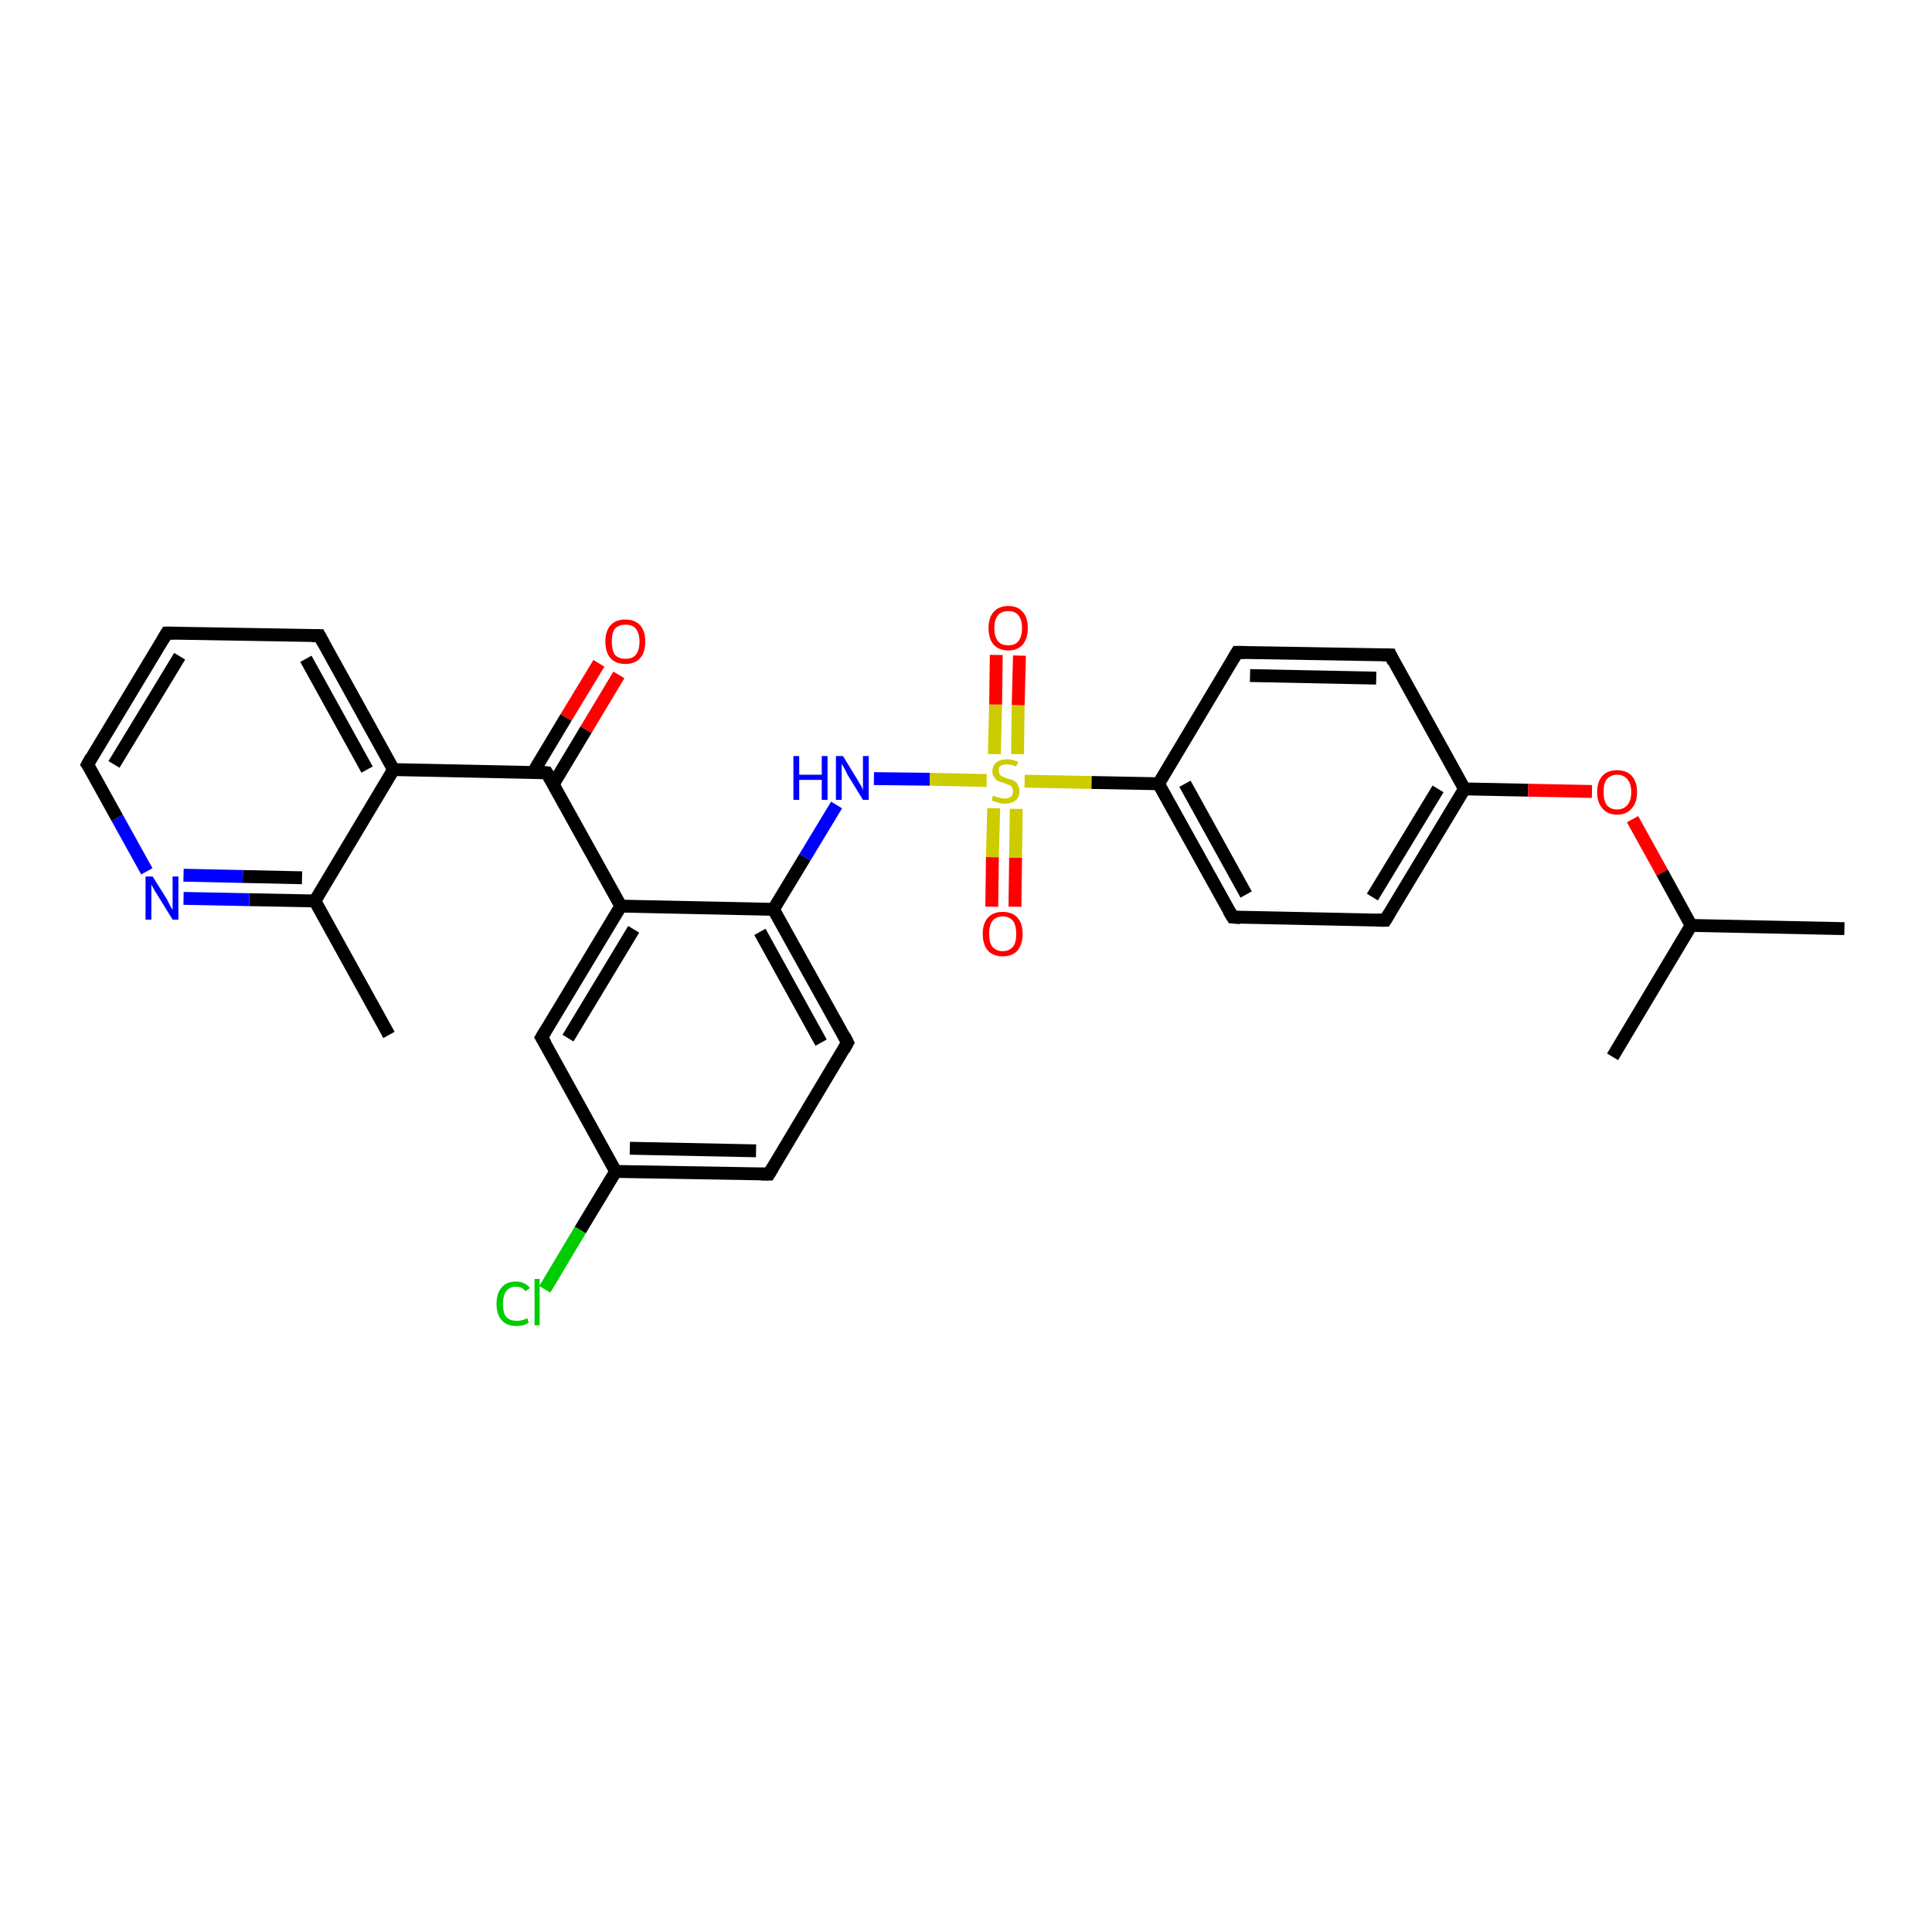 <?xml version='1.0' encoding='iso-8859-1'?>
<svg version='1.1' baseProfile='full'
              xmlns='http://www.w3.org/2000/svg'
                      xmlns:rdkit='http://www.rdkit.org/xml'
                      xmlns:xlink='http://www.w3.org/1999/xlink'
                  xml:space='preserve'
width='300px' height='300px' viewBox='0 0 300 300'>
<!-- END OF HEADER -->
<rect style='opacity:1.0;fill:#FFFFFF;stroke:none' width='300.0' height='300.0' x='0.0' y='0.0'> </rect>
<path class='bond-0 atom-0 atom-1' d='M 60.4,160.7 L 48.9,139.9' style='fill:none;fill-rule:evenodd;stroke:#000000;stroke-width:2.0px;stroke-linecap:butt;stroke-linejoin:miter;stroke-opacity:1' />
<path class='bond-1 atom-1 atom-2' d='M 48.9,139.9 L 38.7,139.7' style='fill:none;fill-rule:evenodd;stroke:#000000;stroke-width:2.0px;stroke-linecap:butt;stroke-linejoin:miter;stroke-opacity:1' />
<path class='bond-1 atom-1 atom-2' d='M 38.7,139.7 L 28.5,139.5' style='fill:none;fill-rule:evenodd;stroke:#0000FF;stroke-width:2.0px;stroke-linecap:butt;stroke-linejoin:miter;stroke-opacity:1' />
<path class='bond-1 atom-1 atom-2' d='M 46.9,136.3 L 37.7,136.1' style='fill:none;fill-rule:evenodd;stroke:#000000;stroke-width:2.0px;stroke-linecap:butt;stroke-linejoin:miter;stroke-opacity:1' />
<path class='bond-1 atom-1 atom-2' d='M 37.7,136.1 L 28.5,135.9' style='fill:none;fill-rule:evenodd;stroke:#0000FF;stroke-width:2.0px;stroke-linecap:butt;stroke-linejoin:miter;stroke-opacity:1' />
<path class='bond-2 atom-2 atom-3' d='M 22.8,135.3 L 18.2,127.0' style='fill:none;fill-rule:evenodd;stroke:#0000FF;stroke-width:2.0px;stroke-linecap:butt;stroke-linejoin:miter;stroke-opacity:1' />
<path class='bond-2 atom-2 atom-3' d='M 18.2,127.0 L 13.6,118.7' style='fill:none;fill-rule:evenodd;stroke:#000000;stroke-width:2.0px;stroke-linecap:butt;stroke-linejoin:miter;stroke-opacity:1' />
<path class='bond-3 atom-3 atom-4' d='M 13.6,118.7 L 25.9,98.3' style='fill:none;fill-rule:evenodd;stroke:#000000;stroke-width:2.0px;stroke-linecap:butt;stroke-linejoin:miter;stroke-opacity:1' />
<path class='bond-3 atom-3 atom-4' d='M 17.7,118.7 L 27.9,101.9' style='fill:none;fill-rule:evenodd;stroke:#000000;stroke-width:2.0px;stroke-linecap:butt;stroke-linejoin:miter;stroke-opacity:1' />
<path class='bond-4 atom-4 atom-5' d='M 25.9,98.3 L 49.6,98.7' style='fill:none;fill-rule:evenodd;stroke:#000000;stroke-width:2.0px;stroke-linecap:butt;stroke-linejoin:miter;stroke-opacity:1' />
<path class='bond-5 atom-5 atom-6' d='M 49.6,98.7 L 61.1,119.5' style='fill:none;fill-rule:evenodd;stroke:#000000;stroke-width:2.0px;stroke-linecap:butt;stroke-linejoin:miter;stroke-opacity:1' />
<path class='bond-5 atom-5 atom-6' d='M 47.5,102.3 L 57.0,119.5' style='fill:none;fill-rule:evenodd;stroke:#000000;stroke-width:2.0px;stroke-linecap:butt;stroke-linejoin:miter;stroke-opacity:1' />
<path class='bond-6 atom-6 atom-7' d='M 61.1,119.5 L 84.9,120.0' style='fill:none;fill-rule:evenodd;stroke:#000000;stroke-width:2.0px;stroke-linecap:butt;stroke-linejoin:miter;stroke-opacity:1' />
<path class='bond-7 atom-7 atom-8' d='M 85.9,121.8 L 91.0,113.3' style='fill:none;fill-rule:evenodd;stroke:#000000;stroke-width:2.0px;stroke-linecap:butt;stroke-linejoin:miter;stroke-opacity:1' />
<path class='bond-7 atom-7 atom-8' d='M 91.0,113.3 L 96.1,104.8' style='fill:none;fill-rule:evenodd;stroke:#FF0000;stroke-width:2.0px;stroke-linecap:butt;stroke-linejoin:miter;stroke-opacity:1' />
<path class='bond-7 atom-7 atom-8' d='M 82.8,119.9 L 87.9,111.4' style='fill:none;fill-rule:evenodd;stroke:#000000;stroke-width:2.0px;stroke-linecap:butt;stroke-linejoin:miter;stroke-opacity:1' />
<path class='bond-7 atom-7 atom-8' d='M 87.9,111.4 L 93.0,103.0' style='fill:none;fill-rule:evenodd;stroke:#FF0000;stroke-width:2.0px;stroke-linecap:butt;stroke-linejoin:miter;stroke-opacity:1' />
<path class='bond-8 atom-7 atom-9' d='M 84.9,120.0 L 96.4,140.7' style='fill:none;fill-rule:evenodd;stroke:#000000;stroke-width:2.0px;stroke-linecap:butt;stroke-linejoin:miter;stroke-opacity:1' />
<path class='bond-9 atom-9 atom-10' d='M 96.4,140.7 L 84.1,161.1' style='fill:none;fill-rule:evenodd;stroke:#000000;stroke-width:2.0px;stroke-linecap:butt;stroke-linejoin:miter;stroke-opacity:1' />
<path class='bond-9 atom-9 atom-10' d='M 98.4,144.3 L 88.2,161.2' style='fill:none;fill-rule:evenodd;stroke:#000000;stroke-width:2.0px;stroke-linecap:butt;stroke-linejoin:miter;stroke-opacity:1' />
<path class='bond-10 atom-10 atom-11' d='M 84.1,161.1 L 95.6,181.9' style='fill:none;fill-rule:evenodd;stroke:#000000;stroke-width:2.0px;stroke-linecap:butt;stroke-linejoin:miter;stroke-opacity:1' />
<path class='bond-11 atom-11 atom-12' d='M 95.6,181.9 L 90.1,191.0' style='fill:none;fill-rule:evenodd;stroke:#000000;stroke-width:2.0px;stroke-linecap:butt;stroke-linejoin:miter;stroke-opacity:1' />
<path class='bond-11 atom-11 atom-12' d='M 90.1,191.0 L 84.6,200.2' style='fill:none;fill-rule:evenodd;stroke:#00CC00;stroke-width:2.0px;stroke-linecap:butt;stroke-linejoin:miter;stroke-opacity:1' />
<path class='bond-12 atom-11 atom-13' d='M 95.6,181.9 L 119.4,182.3' style='fill:none;fill-rule:evenodd;stroke:#000000;stroke-width:2.0px;stroke-linecap:butt;stroke-linejoin:miter;stroke-opacity:1' />
<path class='bond-12 atom-11 atom-13' d='M 97.8,178.3 L 117.4,178.7' style='fill:none;fill-rule:evenodd;stroke:#000000;stroke-width:2.0px;stroke-linecap:butt;stroke-linejoin:miter;stroke-opacity:1' />
<path class='bond-13 atom-13 atom-14' d='M 119.4,182.3 L 131.6,161.9' style='fill:none;fill-rule:evenodd;stroke:#000000;stroke-width:2.0px;stroke-linecap:butt;stroke-linejoin:miter;stroke-opacity:1' />
<path class='bond-14 atom-14 atom-15' d='M 131.6,161.9 L 120.1,141.2' style='fill:none;fill-rule:evenodd;stroke:#000000;stroke-width:2.0px;stroke-linecap:butt;stroke-linejoin:miter;stroke-opacity:1' />
<path class='bond-14 atom-14 atom-15' d='M 127.5,161.9 L 118.0,144.7' style='fill:none;fill-rule:evenodd;stroke:#000000;stroke-width:2.0px;stroke-linecap:butt;stroke-linejoin:miter;stroke-opacity:1' />
<path class='bond-15 atom-15 atom-16' d='M 120.1,141.2 L 125.0,133.1' style='fill:none;fill-rule:evenodd;stroke:#000000;stroke-width:2.0px;stroke-linecap:butt;stroke-linejoin:miter;stroke-opacity:1' />
<path class='bond-15 atom-15 atom-16' d='M 125.0,133.1 L 129.9,125.0' style='fill:none;fill-rule:evenodd;stroke:#0000FF;stroke-width:2.0px;stroke-linecap:butt;stroke-linejoin:miter;stroke-opacity:1' />
<path class='bond-16 atom-16 atom-17' d='M 135.7,120.9 L 144.4,121.0' style='fill:none;fill-rule:evenodd;stroke:#0000FF;stroke-width:2.0px;stroke-linecap:butt;stroke-linejoin:miter;stroke-opacity:1' />
<path class='bond-16 atom-16 atom-17' d='M 144.4,121.0 L 153.2,121.2' style='fill:none;fill-rule:evenodd;stroke:#CCCC00;stroke-width:2.0px;stroke-linecap:butt;stroke-linejoin:miter;stroke-opacity:1' />
<path class='bond-17 atom-17 atom-18' d='M 154.3,125.5 L 154.1,133.1' style='fill:none;fill-rule:evenodd;stroke:#CCCC00;stroke-width:2.0px;stroke-linecap:butt;stroke-linejoin:miter;stroke-opacity:1' />
<path class='bond-17 atom-17 atom-18' d='M 154.1,133.1 L 154.0,140.8' style='fill:none;fill-rule:evenodd;stroke:#FF0000;stroke-width:2.0px;stroke-linecap:butt;stroke-linejoin:miter;stroke-opacity:1' />
<path class='bond-17 atom-17 atom-18' d='M 157.8,125.6 L 157.7,133.2' style='fill:none;fill-rule:evenodd;stroke:#CCCC00;stroke-width:2.0px;stroke-linecap:butt;stroke-linejoin:miter;stroke-opacity:1' />
<path class='bond-17 atom-17 atom-18' d='M 157.7,133.2 L 157.6,140.8' style='fill:none;fill-rule:evenodd;stroke:#FF0000;stroke-width:2.0px;stroke-linecap:butt;stroke-linejoin:miter;stroke-opacity:1' />
<path class='bond-18 atom-17 atom-19' d='M 158.0,117.1 L 158.1,109.5' style='fill:none;fill-rule:evenodd;stroke:#CCCC00;stroke-width:2.0px;stroke-linecap:butt;stroke-linejoin:miter;stroke-opacity:1' />
<path class='bond-18 atom-17 atom-19' d='M 158.1,109.5 L 158.3,101.8' style='fill:none;fill-rule:evenodd;stroke:#FF0000;stroke-width:2.0px;stroke-linecap:butt;stroke-linejoin:miter;stroke-opacity:1' />
<path class='bond-18 atom-17 atom-19' d='M 154.4,117.1 L 154.6,109.4' style='fill:none;fill-rule:evenodd;stroke:#CCCC00;stroke-width:2.0px;stroke-linecap:butt;stroke-linejoin:miter;stroke-opacity:1' />
<path class='bond-18 atom-17 atom-19' d='M 154.6,109.4 L 154.7,101.7' style='fill:none;fill-rule:evenodd;stroke:#FF0000;stroke-width:2.0px;stroke-linecap:butt;stroke-linejoin:miter;stroke-opacity:1' />
<path class='bond-19 atom-17 atom-20' d='M 159.1,121.3 L 169.5,121.5' style='fill:none;fill-rule:evenodd;stroke:#CCCC00;stroke-width:2.0px;stroke-linecap:butt;stroke-linejoin:miter;stroke-opacity:1' />
<path class='bond-19 atom-17 atom-20' d='M 169.5,121.5 L 179.9,121.7' style='fill:none;fill-rule:evenodd;stroke:#000000;stroke-width:2.0px;stroke-linecap:butt;stroke-linejoin:miter;stroke-opacity:1' />
<path class='bond-20 atom-20 atom-21' d='M 179.9,121.7 L 191.4,142.4' style='fill:none;fill-rule:evenodd;stroke:#000000;stroke-width:2.0px;stroke-linecap:butt;stroke-linejoin:miter;stroke-opacity:1' />
<path class='bond-20 atom-20 atom-21' d='M 184.0,121.7 L 193.5,138.9' style='fill:none;fill-rule:evenodd;stroke:#000000;stroke-width:2.0px;stroke-linecap:butt;stroke-linejoin:miter;stroke-opacity:1' />
<path class='bond-21 atom-21 atom-22' d='M 191.4,142.4 L 215.1,142.9' style='fill:none;fill-rule:evenodd;stroke:#000000;stroke-width:2.0px;stroke-linecap:butt;stroke-linejoin:miter;stroke-opacity:1' />
<path class='bond-22 atom-22 atom-23' d='M 215.1,142.9 L 227.4,122.5' style='fill:none;fill-rule:evenodd;stroke:#000000;stroke-width:2.0px;stroke-linecap:butt;stroke-linejoin:miter;stroke-opacity:1' />
<path class='bond-22 atom-22 atom-23' d='M 213.1,139.3 L 223.3,122.5' style='fill:none;fill-rule:evenodd;stroke:#000000;stroke-width:2.0px;stroke-linecap:butt;stroke-linejoin:miter;stroke-opacity:1' />
<path class='bond-23 atom-23 atom-24' d='M 227.4,122.5 L 237.3,122.7' style='fill:none;fill-rule:evenodd;stroke:#000000;stroke-width:2.0px;stroke-linecap:butt;stroke-linejoin:miter;stroke-opacity:1' />
<path class='bond-23 atom-23 atom-24' d='M 237.3,122.7 L 247.2,122.9' style='fill:none;fill-rule:evenodd;stroke:#FF0000;stroke-width:2.0px;stroke-linecap:butt;stroke-linejoin:miter;stroke-opacity:1' />
<path class='bond-24 atom-24 atom-25' d='M 253.5,127.2 L 258.1,135.5' style='fill:none;fill-rule:evenodd;stroke:#FF0000;stroke-width:2.0px;stroke-linecap:butt;stroke-linejoin:miter;stroke-opacity:1' />
<path class='bond-24 atom-24 atom-25' d='M 258.1,135.5 L 262.6,143.7' style='fill:none;fill-rule:evenodd;stroke:#000000;stroke-width:2.0px;stroke-linecap:butt;stroke-linejoin:miter;stroke-opacity:1' />
<path class='bond-25 atom-25 atom-26' d='M 262.6,143.7 L 286.4,144.2' style='fill:none;fill-rule:evenodd;stroke:#000000;stroke-width:2.0px;stroke-linecap:butt;stroke-linejoin:miter;stroke-opacity:1' />
<path class='bond-26 atom-25 atom-27' d='M 262.6,143.7 L 250.4,164.1' style='fill:none;fill-rule:evenodd;stroke:#000000;stroke-width:2.0px;stroke-linecap:butt;stroke-linejoin:miter;stroke-opacity:1' />
<path class='bond-27 atom-23 atom-28' d='M 227.4,122.5 L 215.9,101.7' style='fill:none;fill-rule:evenodd;stroke:#000000;stroke-width:2.0px;stroke-linecap:butt;stroke-linejoin:miter;stroke-opacity:1' />
<path class='bond-28 atom-28 atom-29' d='M 215.9,101.7 L 192.1,101.3' style='fill:none;fill-rule:evenodd;stroke:#000000;stroke-width:2.0px;stroke-linecap:butt;stroke-linejoin:miter;stroke-opacity:1' />
<path class='bond-28 atom-28 atom-29' d='M 213.7,105.3 L 194.1,104.9' style='fill:none;fill-rule:evenodd;stroke:#000000;stroke-width:2.0px;stroke-linecap:butt;stroke-linejoin:miter;stroke-opacity:1' />
<path class='bond-29 atom-6 atom-1' d='M 61.1,119.5 L 48.9,139.9' style='fill:none;fill-rule:evenodd;stroke:#000000;stroke-width:2.0px;stroke-linecap:butt;stroke-linejoin:miter;stroke-opacity:1' />
<path class='bond-30 atom-15 atom-9' d='M 120.1,141.2 L 96.4,140.7' style='fill:none;fill-rule:evenodd;stroke:#000000;stroke-width:2.0px;stroke-linecap:butt;stroke-linejoin:miter;stroke-opacity:1' />
<path class='bond-31 atom-29 atom-20' d='M 192.1,101.3 L 179.9,121.7' style='fill:none;fill-rule:evenodd;stroke:#000000;stroke-width:2.0px;stroke-linecap:butt;stroke-linejoin:miter;stroke-opacity:1' />
<path d='M 13.9,119.1 L 13.6,118.7 L 14.2,117.6' style='fill:none;stroke:#000000;stroke-width:2.0px;stroke-linecap:butt;stroke-linejoin:miter;stroke-opacity:1;' />
<path d='M 25.3,99.3 L 25.9,98.3 L 27.1,98.3' style='fill:none;stroke:#000000;stroke-width:2.0px;stroke-linecap:butt;stroke-linejoin:miter;stroke-opacity:1;' />
<path d='M 48.4,98.7 L 49.6,98.7 L 50.2,99.8' style='fill:none;stroke:#000000;stroke-width:2.0px;stroke-linecap:butt;stroke-linejoin:miter;stroke-opacity:1;' />
<path d='M 83.7,119.9 L 84.9,120.0 L 85.5,121.0' style='fill:none;stroke:#000000;stroke-width:2.0px;stroke-linecap:butt;stroke-linejoin:miter;stroke-opacity:1;' />
<path d='M 84.7,160.1 L 84.1,161.1 L 84.7,162.1' style='fill:none;stroke:#000000;stroke-width:2.0px;stroke-linecap:butt;stroke-linejoin:miter;stroke-opacity:1;' />
<path d='M 118.2,182.3 L 119.4,182.3 L 120.0,181.3' style='fill:none;stroke:#000000;stroke-width:2.0px;stroke-linecap:butt;stroke-linejoin:miter;stroke-opacity:1;' />
<path d='M 131.0,163.0 L 131.6,161.9 L 131.1,160.9' style='fill:none;stroke:#000000;stroke-width:2.0px;stroke-linecap:butt;stroke-linejoin:miter;stroke-opacity:1;' />
<path d='M 190.8,141.4 L 191.4,142.4 L 192.6,142.5' style='fill:none;stroke:#000000;stroke-width:2.0px;stroke-linecap:butt;stroke-linejoin:miter;stroke-opacity:1;' />
<path d='M 213.9,142.9 L 215.1,142.9 L 215.7,141.9' style='fill:none;stroke:#000000;stroke-width:2.0px;stroke-linecap:butt;stroke-linejoin:miter;stroke-opacity:1;' />
<path d='M 216.4,102.8 L 215.9,101.7 L 214.7,101.7' style='fill:none;stroke:#000000;stroke-width:2.0px;stroke-linecap:butt;stroke-linejoin:miter;stroke-opacity:1;' />
<path d='M 193.3,101.3 L 192.1,101.3 L 191.5,102.3' style='fill:none;stroke:#000000;stroke-width:2.0px;stroke-linecap:butt;stroke-linejoin:miter;stroke-opacity:1;' />
<path class='atom-2' d='M 23.7 136.1
L 25.9 139.6
Q 26.1 140.0, 26.4 140.6
Q 26.8 141.3, 26.8 141.3
L 26.8 136.1
L 27.7 136.1
L 27.7 142.8
L 26.8 142.8
L 24.4 138.9
Q 24.1 138.5, 23.8 137.9
Q 23.5 137.4, 23.5 137.3
L 23.5 142.8
L 22.6 142.8
L 22.6 136.1
L 23.7 136.1
' fill='#0000FF'/>
<path class='atom-8' d='M 94.0 99.6
Q 94.0 98.0, 94.8 97.1
Q 95.6 96.2, 97.1 96.2
Q 98.6 96.2, 99.4 97.1
Q 100.2 98.0, 100.2 99.6
Q 100.2 101.3, 99.4 102.2
Q 98.6 103.1, 97.1 103.1
Q 95.6 103.1, 94.8 102.2
Q 94.0 101.3, 94.0 99.6
M 97.1 102.3
Q 98.2 102.3, 98.7 101.7
Q 99.3 101.0, 99.3 99.6
Q 99.3 98.3, 98.7 97.6
Q 98.2 97.0, 97.1 97.0
Q 96.1 97.0, 95.5 97.6
Q 95.0 98.3, 95.0 99.6
Q 95.0 101.0, 95.5 101.7
Q 96.1 102.3, 97.1 102.3
' fill='#FF0000'/>
<path class='atom-12' d='M 77.1 202.5
Q 77.1 200.8, 77.9 199.9
Q 78.7 199.0, 80.1 199.0
Q 81.5 199.0, 82.3 200.0
L 81.6 200.5
Q 81.1 199.8, 80.1 199.8
Q 79.1 199.8, 78.6 200.5
Q 78.1 201.2, 78.1 202.5
Q 78.1 203.8, 78.6 204.5
Q 79.2 205.1, 80.3 205.1
Q 81.0 205.1, 81.9 204.7
L 82.1 205.4
Q 81.8 205.6, 81.2 205.8
Q 80.7 205.9, 80.1 205.9
Q 78.7 205.9, 77.9 205.0
Q 77.1 204.1, 77.1 202.5
' fill='#00CC00'/>
<path class='atom-12' d='M 83.0 198.6
L 83.8 198.6
L 83.8 205.8
L 83.0 205.8
L 83.0 198.6
' fill='#00CC00'/>
<path class='atom-16' d='M 123.2 117.4
L 124.1 117.4
L 124.1 120.3
L 127.6 120.3
L 127.6 117.4
L 128.5 117.4
L 128.5 124.2
L 127.6 124.2
L 127.6 121.1
L 124.1 121.1
L 124.1 124.2
L 123.2 124.2
L 123.2 117.4
' fill='#0000FF'/>
<path class='atom-16' d='M 130.9 117.4
L 133.1 121.0
Q 133.3 121.4, 133.7 122.0
Q 134.0 122.6, 134.0 122.7
L 134.0 117.4
L 134.9 117.4
L 134.9 124.2
L 134.0 124.2
L 131.6 120.3
Q 131.4 119.8, 131.1 119.3
Q 130.8 118.8, 130.7 118.6
L 130.7 124.2
L 129.8 124.2
L 129.8 117.4
L 130.9 117.4
' fill='#0000FF'/>
<path class='atom-17' d='M 154.2 123.5
Q 154.3 123.6, 154.6 123.7
Q 154.9 123.8, 155.3 123.9
Q 155.6 124.0, 156.0 124.0
Q 156.6 124.0, 157.0 123.7
Q 157.3 123.4, 157.3 122.8
Q 157.3 122.5, 157.1 122.2
Q 157.0 122.0, 156.7 121.9
Q 156.4 121.8, 155.9 121.6
Q 155.3 121.4, 155.0 121.3
Q 154.6 121.1, 154.4 120.7
Q 154.1 120.4, 154.1 119.8
Q 154.1 118.9, 154.7 118.4
Q 155.3 117.9, 156.4 117.9
Q 157.2 117.9, 158.1 118.3
L 157.8 119.0
Q 157.0 118.7, 156.4 118.7
Q 155.8 118.7, 155.4 118.9
Q 155.0 119.2, 155.1 119.7
Q 155.1 120.0, 155.2 120.2
Q 155.4 120.5, 155.7 120.6
Q 156.0 120.7, 156.4 120.9
Q 157.0 121.0, 157.4 121.2
Q 157.8 121.4, 158.0 121.8
Q 158.3 122.2, 158.3 122.8
Q 158.3 123.8, 157.7 124.3
Q 157.0 124.8, 156.0 124.8
Q 155.4 124.8, 154.9 124.6
Q 154.5 124.5, 154.0 124.3
L 154.2 123.5
' fill='#CCCC00'/>
<path class='atom-18' d='M 152.6 145.0
Q 152.6 143.4, 153.4 142.5
Q 154.2 141.6, 155.7 141.6
Q 157.2 141.6, 158.0 142.5
Q 158.8 143.4, 158.8 145.0
Q 158.8 146.6, 158.0 147.6
Q 157.2 148.5, 155.7 148.5
Q 154.2 148.5, 153.4 147.6
Q 152.6 146.7, 152.6 145.0
M 155.7 147.7
Q 156.7 147.7, 157.3 147.0
Q 157.8 146.4, 157.8 145.0
Q 157.8 143.7, 157.3 143.0
Q 156.7 142.3, 155.7 142.3
Q 154.7 142.3, 154.1 143.0
Q 153.6 143.7, 153.6 145.0
Q 153.6 146.4, 154.1 147.0
Q 154.7 147.7, 155.7 147.7
' fill='#FF0000'/>
<path class='atom-19' d='M 153.5 97.5
Q 153.5 95.9, 154.3 95.0
Q 155.1 94.1, 156.6 94.1
Q 158.0 94.1, 158.8 95.0
Q 159.6 95.9, 159.6 97.5
Q 159.6 99.1, 158.8 100.1
Q 158.0 101.0, 156.6 101.0
Q 155.1 101.0, 154.3 100.1
Q 153.5 99.2, 153.5 97.5
M 156.6 100.2
Q 157.6 100.2, 158.1 99.6
Q 158.7 98.9, 158.7 97.5
Q 158.7 96.2, 158.1 95.5
Q 157.6 94.9, 156.6 94.9
Q 155.5 94.9, 155.0 95.5
Q 154.4 96.2, 154.4 97.5
Q 154.4 98.9, 155.0 99.6
Q 155.5 100.2, 156.6 100.2
' fill='#FF0000'/>
<path class='atom-24' d='M 248.0 123.0
Q 248.0 121.4, 248.8 120.5
Q 249.6 119.6, 251.1 119.6
Q 252.6 119.6, 253.4 120.5
Q 254.2 121.4, 254.2 123.0
Q 254.2 124.6, 253.4 125.5
Q 252.6 126.5, 251.1 126.5
Q 249.6 126.5, 248.8 125.5
Q 248.0 124.6, 248.0 123.0
M 251.1 125.7
Q 252.1 125.7, 252.7 125.0
Q 253.3 124.3, 253.3 123.0
Q 253.3 121.7, 252.7 121.0
Q 252.1 120.3, 251.1 120.3
Q 250.1 120.3, 249.5 121.0
Q 249.0 121.6, 249.0 123.0
Q 249.0 124.3, 249.5 125.0
Q 250.1 125.7, 251.1 125.7
' fill='#FF0000'/>
</svg>
